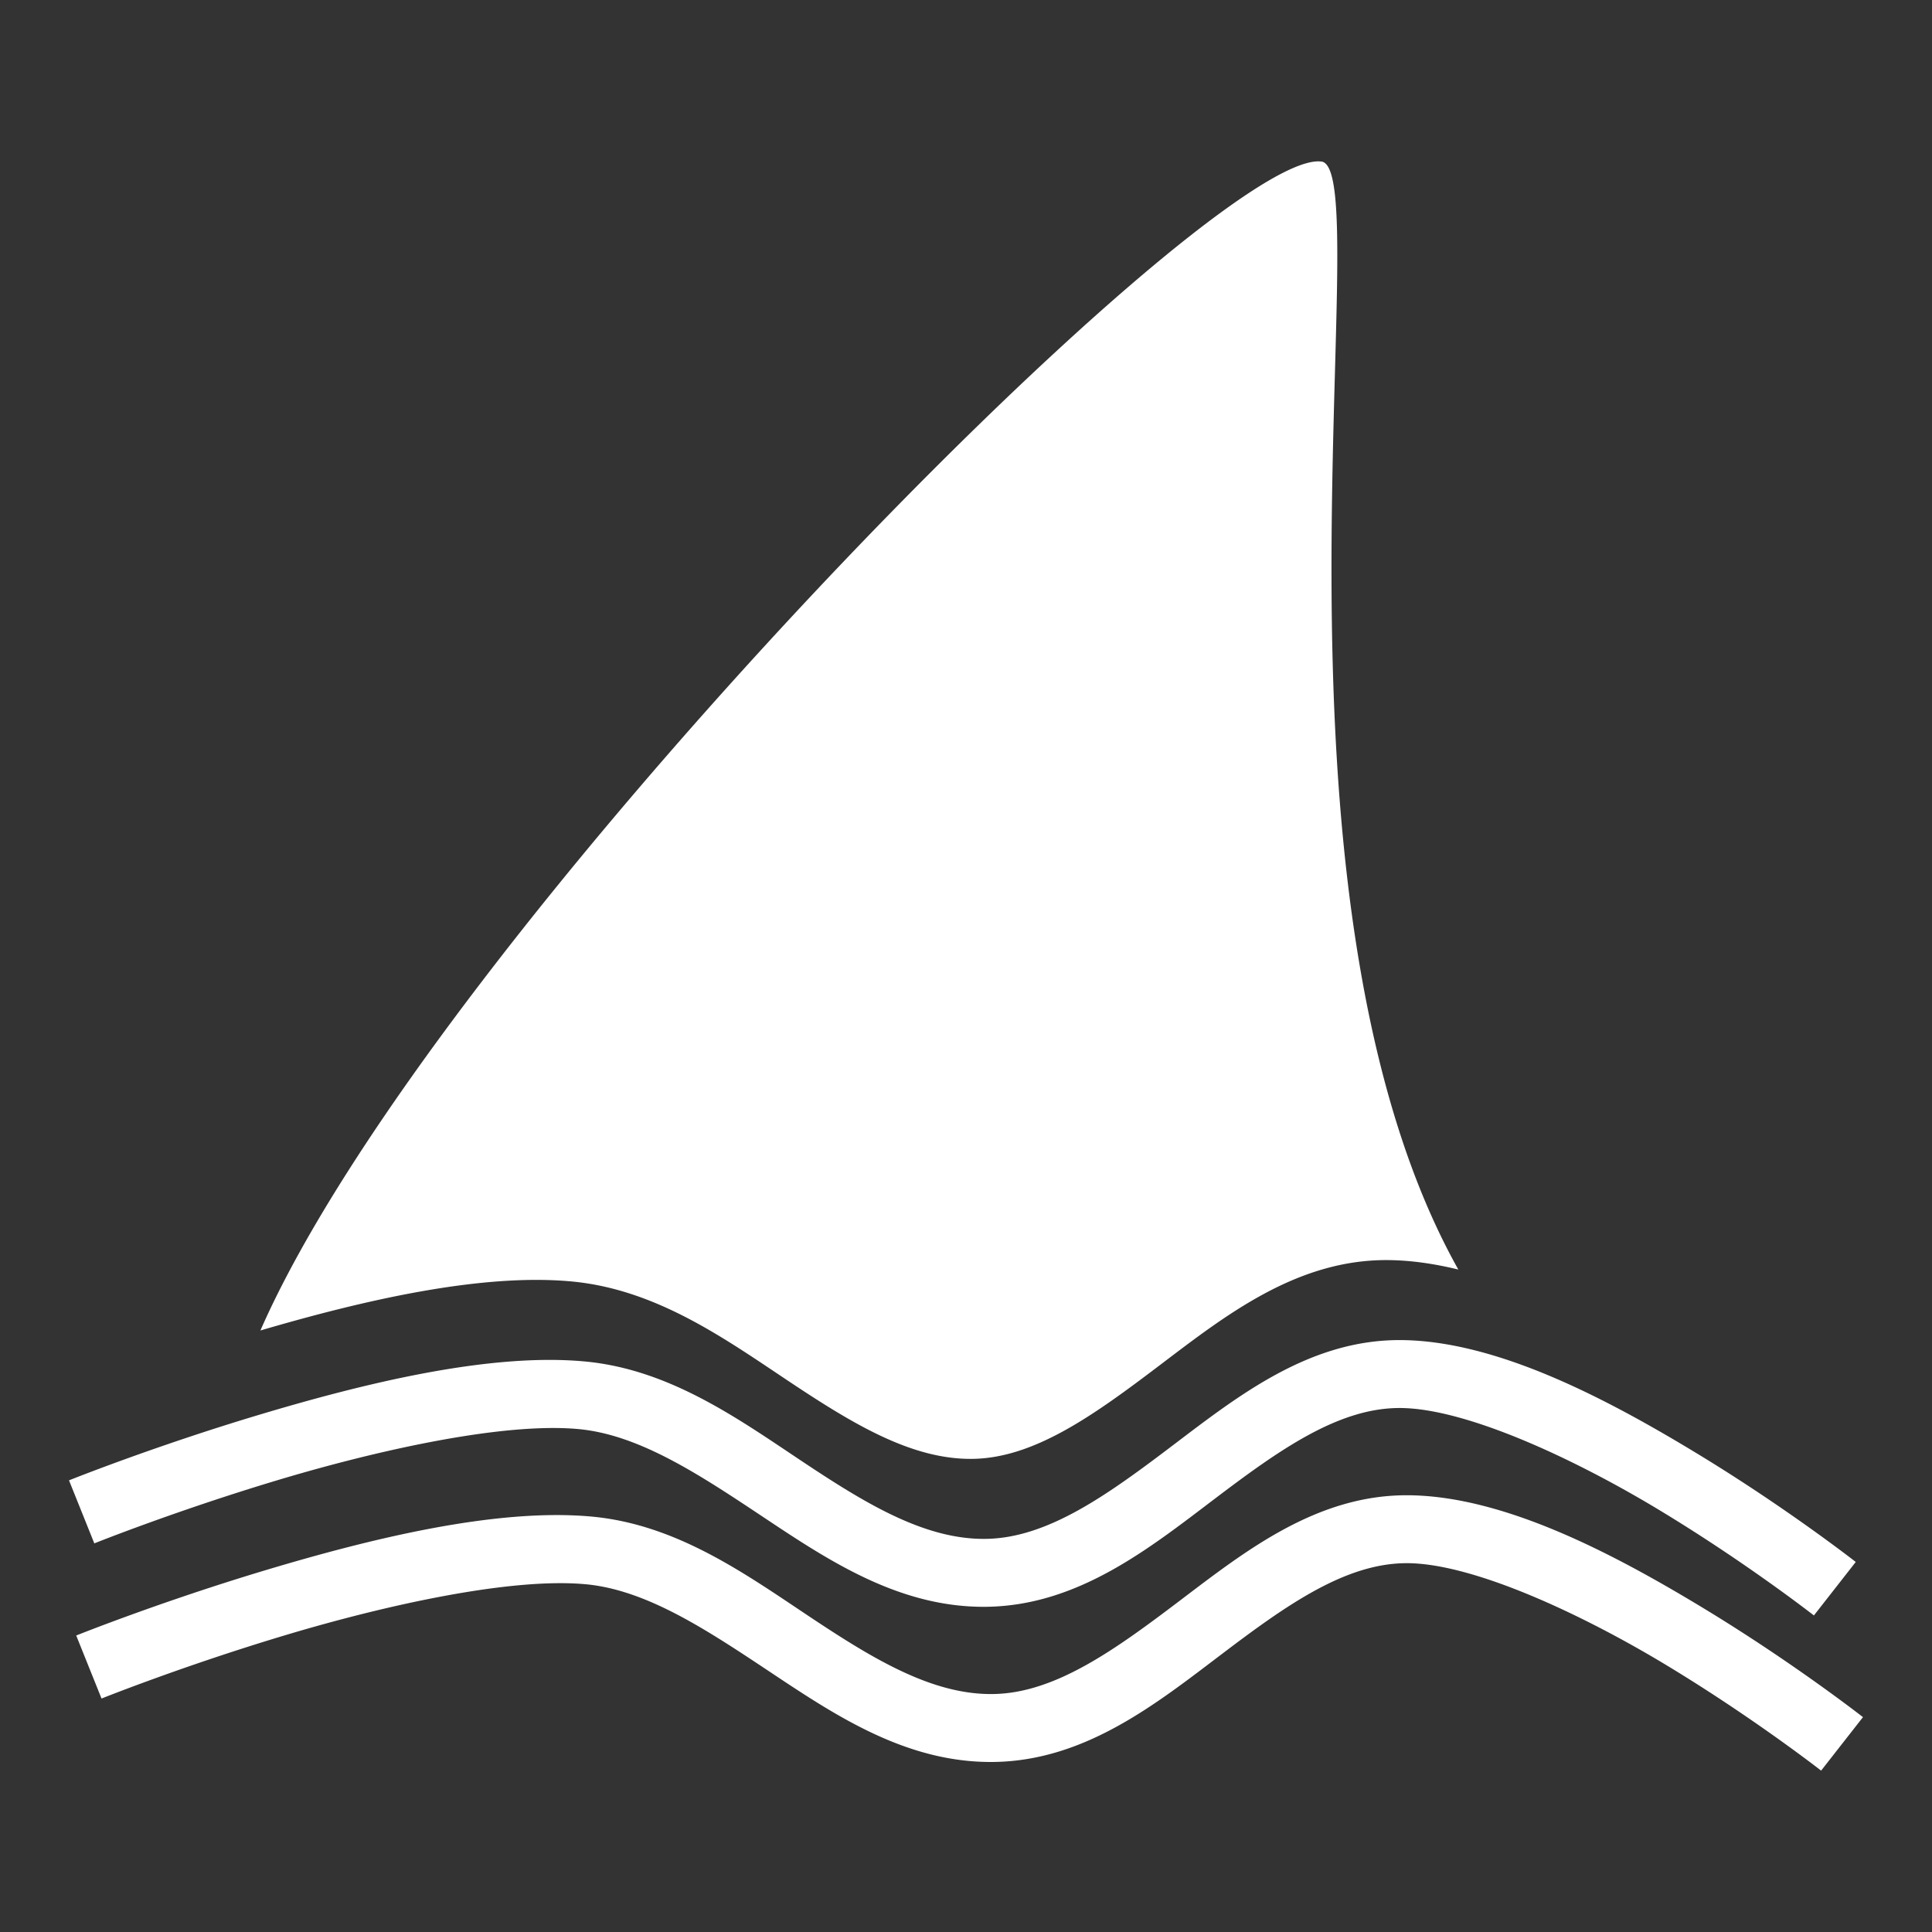 <svg style="height: 512px; width: 512px;" xmlns="http://www.w3.org/2000/svg" viewBox="0 0 512 512"><rect x="0" y="0" width="512" height="512" fill="#333333" stroke="none"/><g class="" style="" transform="translate(0,0)"><path d="M349.603 42.768c-31.36-1.053-234.946 205.685-280.595 309.828 26.998-7.923 58.257-15.23 82.4-13.004 22.594 2.083 40.82 15.274 57.844 26.603 17.023 11.33 32.575 20.703 48.654 20.416 16.378-.29 32.196-11.74 49.502-24.862 17.306-13.122 36.175-27.944 60.272-27.812 6.093.033 12.397.946 18.79 2.505-56.174-100.224-21.42-289.766-36.062-293.598a6.536 6.536 0 0 0-.805-.074zm21.586 312.37c-24.097-.13-42.966 14.69-60.272 27.813-17.306 13.123-33.124 24.573-49.502 24.864-16.08.287-31.63-9.086-48.654-20.416-17.023-11.33-35.25-24.52-57.844-26.603-25.39-2.34-58.66 5.86-86.557 14.234-27.895 8.372-50.07 17.28-50.07 17.28l6.706 16.702s21.492-8.624 48.54-16.743c27.047-8.12 60-15.37 79.73-13.55 16.277 1.5 32.278 12.186 49.523 23.663 17.244 11.476 36 23.838 58.946 23.43 24.043-.43 42.793-15.428 60.057-28.518 17.264-13.09 32.97-24.245 49.3-24.156 17.393.094 46.024 13.347 68.952 27.23 22.928 13.882 40.662 27.745 40.662 27.745l11.09-14.176s-18.476-14.464-42.43-28.967c-23.954-14.504-52.877-29.696-78.178-29.834zm1.91 41.12c-24.097-.132-42.966 14.69-60.272 27.812-17.306 13.122-33.124 24.572-49.502 24.864-16.08.286-31.63-9.087-48.654-20.416-17.023-11.33-35.25-24.52-57.844-26.604-25.39-2.34-58.66 5.86-86.557 14.234-27.895 8.374-50.07 17.28-50.07 17.28l6.708 16.703s21.49-8.623 48.537-16.74c27.048-8.12 60.002-15.37 79.73-13.552 16.28 1.5 32.28 12.187 49.524 23.664 17.244 11.477 36 23.84 58.946 23.43 24.044-.43 42.795-15.427 60.06-28.518 17.263-13.09 32.966-24.245 49.296-24.156 17.394.095 46.025 13.348 68.953 27.23 22.928 13.883 40.662 27.748 40.662 27.748l11.092-14.177s-18.476-14.464-42.43-28.968c-23.955-14.504-52.88-29.696-78.18-29.834z" fill="#fff" fill-opacity="1"></path></g></svg>